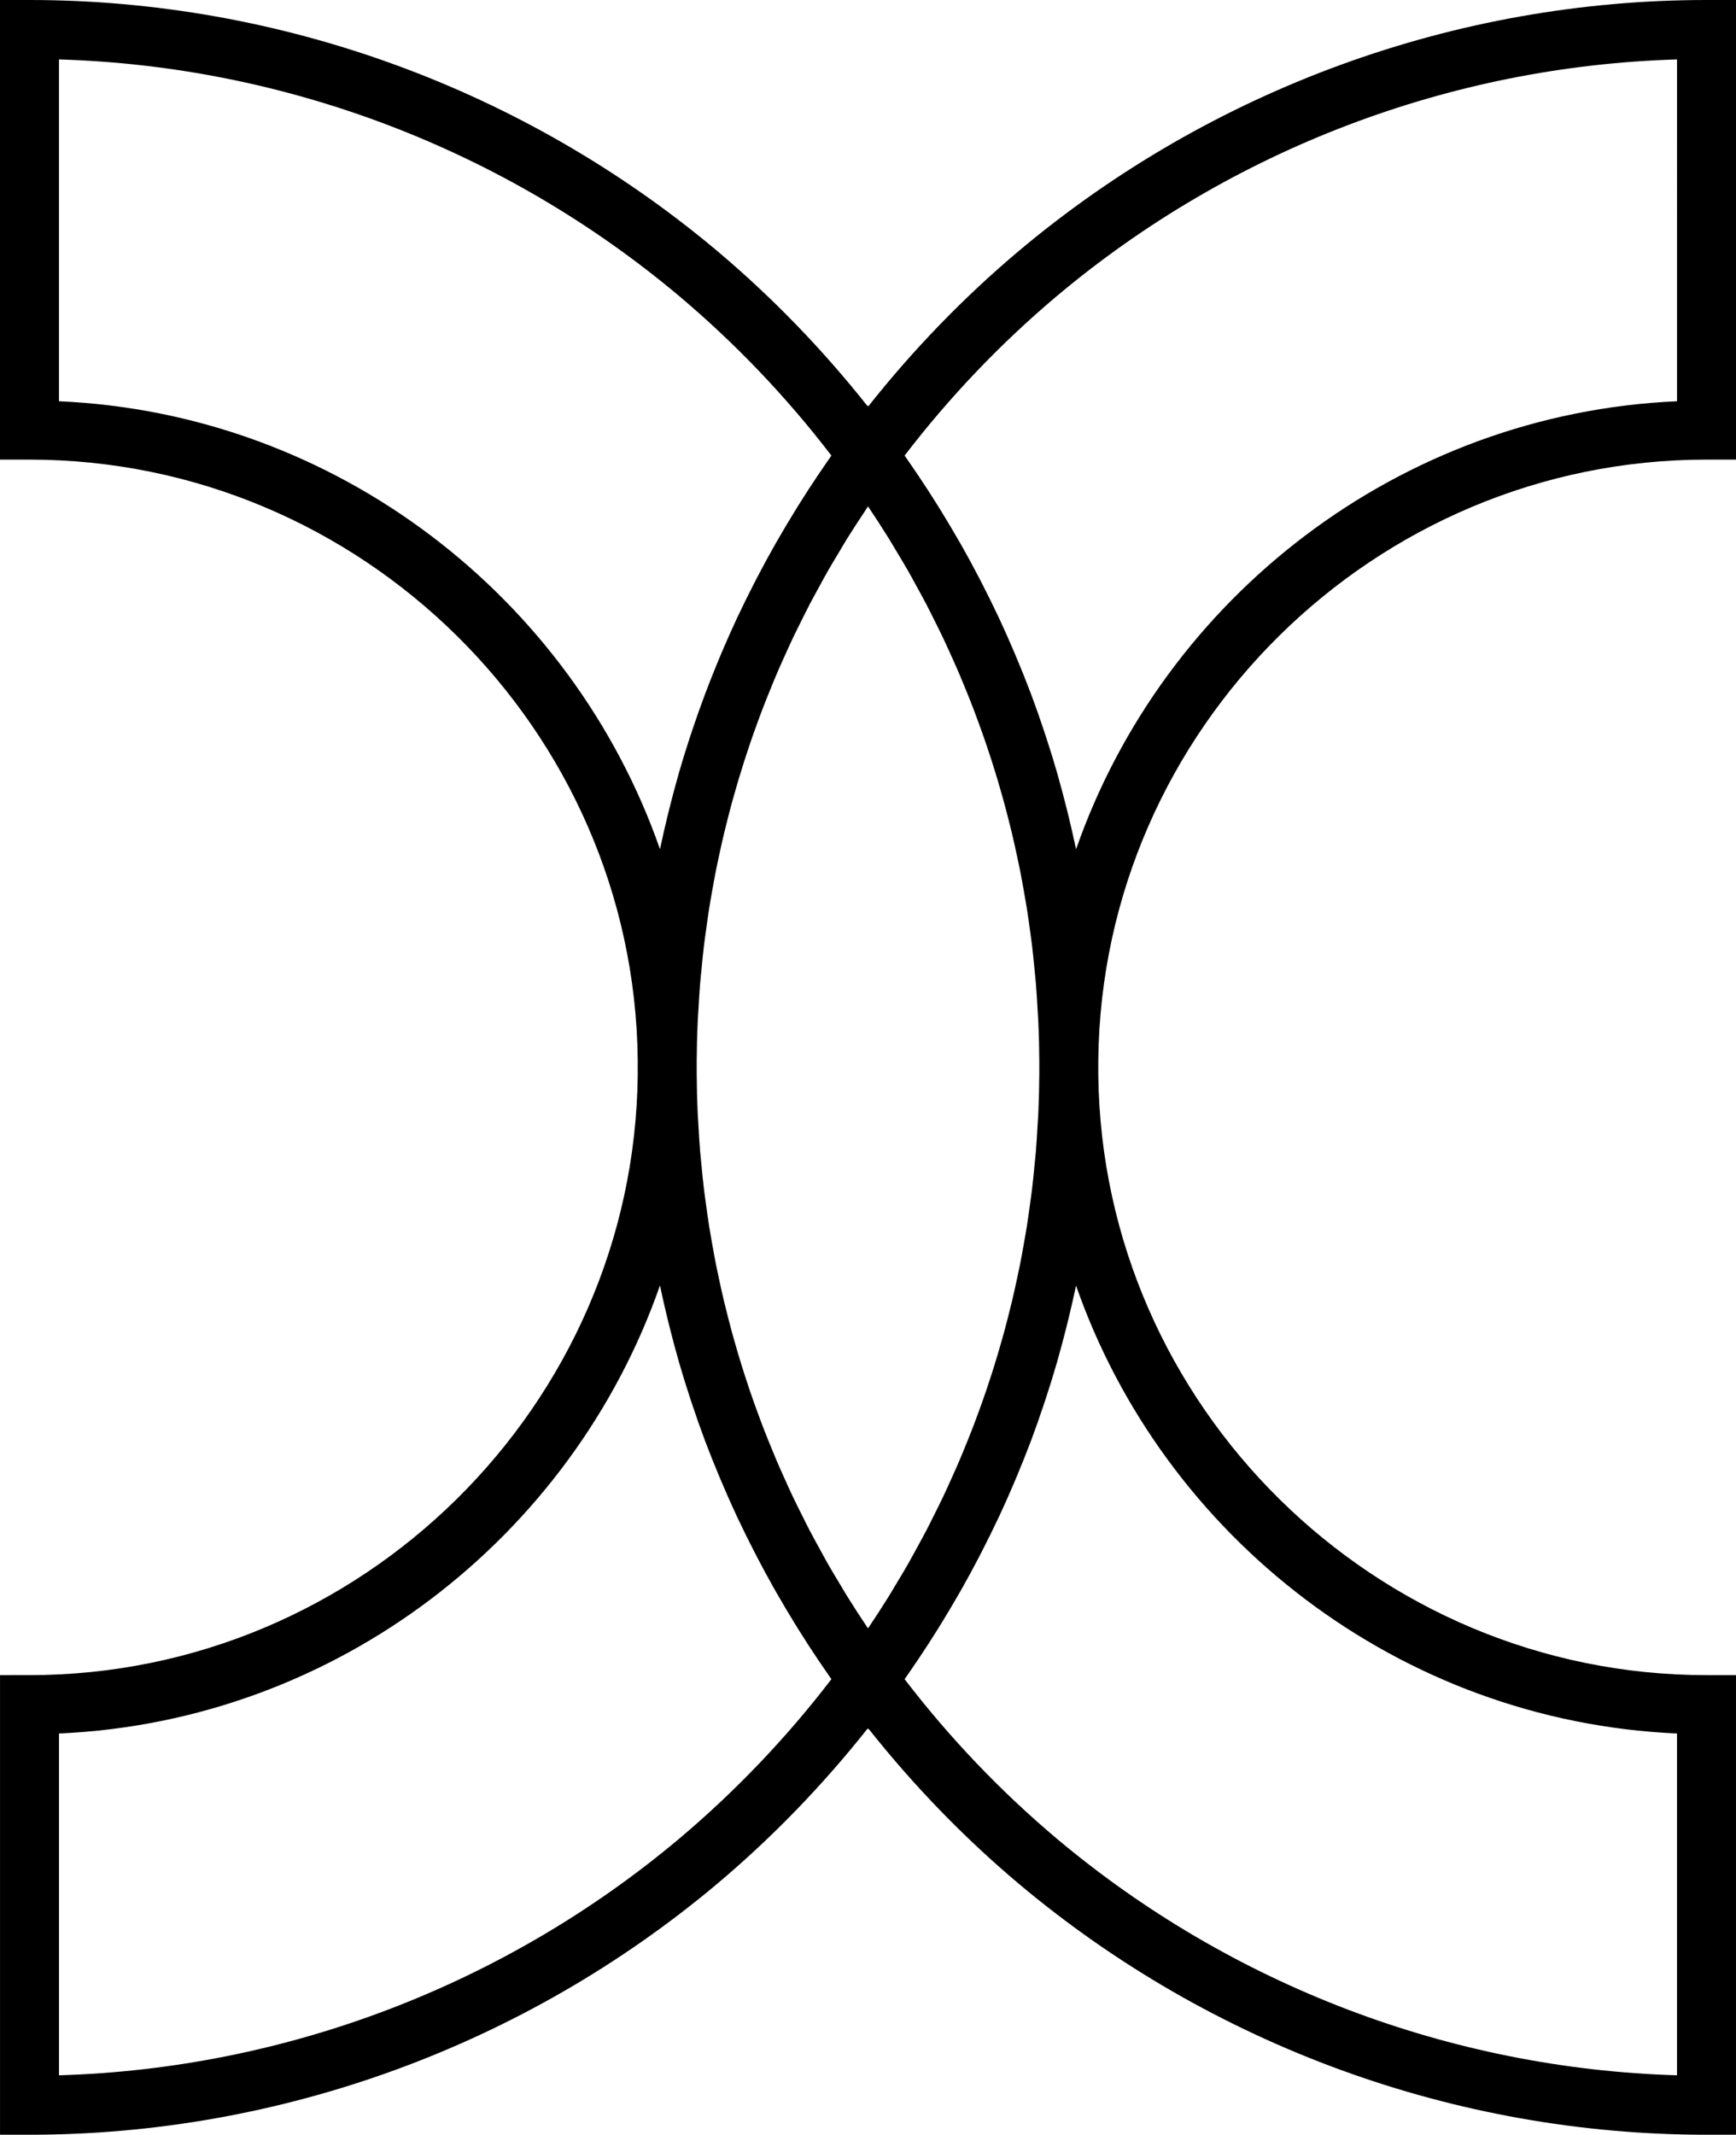 <?xml version="1.0" encoding="utf-8"?>
<!-- Generator: Adobe Illustrator 27.1.1, SVG Export Plug-In . SVG Version: 6.00 Build 0)  -->
<svg version="1.1" id="Layer_1" xmlns="http://www.w3.org/2000/svg" xmlns:xlink="http://www.w3.org/1999/xlink" x="0px" y="0px"
	 viewBox="0 0 437.852 538.143" style="enable-background:new 0 0 437.852 538.143;" xml:space="preserve">
<path d="M257.004,63.228c-13.945,11.737-26.694,24.915-38.03,39.237l-0.208-0.276
	l-0.052,0.073c-11.294-14.243-23.986-27.352-37.872-39.041
	C132.275,22.453,70.691,0,7.438,0H0v115.861h7.438
	c83.664,0,152.482,67.878,153.406,151.23v3.717l0.005,0.128v0.015
	c0,0.011,0,0.022,0,0.031c-0.933,83.428-69.748,151.3-153.406,151.3H0.005v115.86
	h7.438c63.251,0,124.833-22.453,173.411-63.227
	c13.934-11.729,26.677-24.898,38.013-39.216l0.217,0.289l0.066-0.092
	c11.293,14.24,23.982,27.345,37.86,39.025
	c48.569,40.769,110.151,63.221,173.402,63.221h7.438V422.282h-7.438
	c-83.62,0-152.407-67.812-153.4-151.263l-0.001-3.846
	c0.925-83.433,69.742-151.312,153.405-151.312h7.438V0h-7.438
	C367.162,0,305.579,22.453,257.004,63.228z M14.875,101.15V14.985
	c57.134,1.683,112.418,22.707,156.395,59.623
	c14.19,11.945,27.086,25.452,38.396,40.204l-0.007,0.01l0.026,0.035
	c-0.802,1.137-1.576,2.289-2.358,3.436c-0.325,0.476-0.658,0.949-0.98,1.427
	c-1.73,2.57-3.409,5.165-5.044,7.782c-0.35,0.56-0.69,1.124-1.036,1.686
	c-1.453,2.365-2.871,4.746-4.246,7.147c-0.226,0.394-0.459,0.783-0.683,1.178
	c-1.519,2.683-2.981,5.391-4.402,8.116c-0.322,0.618-0.638,1.239-0.955,1.859
	c-1.312,2.565-2.59,5.144-3.815,7.745c-0.116,0.246-0.239,0.488-0.354,0.734
	c-1.306,2.792-2.548,5.61-3.754,8.441c-0.281,0.66-0.558,1.322-0.833,1.984
	c-2.382,5.722-4.56,11.52-6.531,17.387c-0.231,0.688-0.461,1.376-0.686,2.066
	c-0.952,2.912-1.867,5.835-2.717,8.779c-0.078,0.272-0.148,0.546-0.226,0.818
	c-0.781,2.736-1.508,5.487-2.201,8.249c-0.174,0.693-0.349,1.386-0.518,2.081
	c-0.668,2.758-1.307,5.523-1.886,8.305
	C144.309,150.641,84.897,104.236,14.875,101.15z M171.282,463.529
	c-43.987,36.921-99.271,57.945-156.402,59.63v-86.164
	c70.01-3.085,129.415-49.481,151.575-112.941c0.584,2.806,1.23,5.595,1.904,8.377
	c0.168,0.695,0.344,1.387,0.518,2.08c0.704,2.807,1.444,5.604,2.24,8.384
	c0.062,0.217,0.118,0.437,0.181,0.654c0.853,2.952,1.773,5.884,2.728,8.804
	c0.224,0.685,0.452,1.369,0.682,2.053c0.986,2.931,2.005,5.852,3.094,8.748
	c0.016,0.043,0.034,0.085,0.05,0.128c1.077,2.86,2.221,5.697,3.397,8.521
	c0.274,0.657,0.548,1.314,0.827,1.969c1.205,2.828,2.447,5.642,3.752,8.431
	c0.133,0.284,0.274,0.564,0.408,0.847c1.214,2.572,2.478,5.124,3.777,7.661
	c0.314,0.614,0.626,1.229,0.946,1.842c1.421,2.724,2.883,5.43,4.402,8.111
	c0.237,0.419,0.485,0.833,0.725,1.251c1.369,2.387,2.778,4.755,4.224,7.106
	c0.342,0.556,0.678,1.114,1.024,1.668c1.634,2.616,3.314,5.209,5.043,7.779
	c0.335,0.497,0.68,0.988,1.018,1.484c0.763,1.118,1.517,2.242,2.298,3.351
	C198.373,438.073,185.469,451.588,171.282,463.529z M224.199,402.36
	c-1.704,2.739-3.458,5.454-5.272,8.138c-0.057-0.084-0.109-0.17-0.165-0.254
	c-1.75-2.596-3.448-5.218-5.095-7.865c-0.562-0.903-1.086-1.823-1.636-2.732
	c-1.116-1.845-2.233-3.688-3.299-5.556c-0.62-1.087-1.203-2.19-1.806-3.284
	c-0.945-1.715-1.894-3.428-2.798-5.161c-0.611-1.171-1.188-2.357-1.779-3.536
	c-0.843-1.68-1.686-3.36-2.49-5.056c-0.579-1.222-1.128-2.455-1.687-3.685
	c-0.763-1.679-1.522-3.36-2.247-5.054c-0.536-1.253-1.048-2.515-1.563-3.776
	c-0.692-1.694-1.376-3.39-2.03-5.098c-0.489-1.275-0.958-2.556-1.426-3.838
	c-0.626-1.718-1.239-3.44-1.827-5.171c-0.437-1.287-0.861-2.578-1.278-3.872
	c-0.562-1.748-1.105-3.501-1.629-5.261c-0.385-1.292-0.761-2.587-1.125-3.885
	c-0.5-1.787-0.975-3.581-1.436-5.379c-0.329-1.286-0.657-2.572-0.966-3.864
	c-0.439-1.835-0.846-3.679-1.244-5.525c-0.274-1.271-0.552-2.541-0.806-3.817
	c-0.377-1.896-0.717-3.8-1.051-5.707c-0.217-1.241-0.445-2.478-0.643-3.723
	c-0.316-1.979-0.588-3.969-0.857-5.959c-0.16-1.185-0.337-2.367-0.48-3.556
	c-0.254-2.106-0.458-4.221-0.659-6.338c-0.103-1.087-0.229-2.169-0.319-3.259
	c-0.194-2.362-0.33-4.733-0.459-7.107c-0.046-0.855-0.118-1.705-0.156-2.56
	c-0.143-3.244-0.229-6.498-0.249-9.762v-3.485
	c0.018-3.242,0.104-6.475,0.244-9.699c0.047-1.086,0.136-2.165,0.197-3.249
	c0.12-2.133,0.237-4.266,0.41-6.389c0.106-1.296,0.252-2.583,0.378-3.875
	c0.184-1.901,0.363-3.802,0.59-5.694c0.166-1.381,0.368-2.754,0.556-4.131
	c0.245-1.79,0.487-3.58,0.769-5.362c0.226-1.427,0.485-2.846,0.736-4.267
	c0.303-1.716,0.607-3.431,0.945-5.138c0.288-1.457,0.604-2.906,0.918-4.356
	c0.358-1.653,0.722-3.304,1.113-4.948c0.352-1.479,0.725-2.951,1.104-4.423
	c0.411-1.599,0.833-3.195,1.276-4.785c0.415-1.491,0.847-2.977,1.29-4.459
	c0.463-1.55,0.941-3.095,1.434-4.635c0.48-1.501,0.971-2.997,1.48-4.489
	c0.512-1.502,1.045-2.997,1.586-4.49c0.546-1.505,1.097-3.009,1.672-4.504
	c0.56-1.456,1.144-2.903,1.731-4.349c0.613-1.509,1.226-3.017,1.868-4.515
	c0.605-1.411,1.24-2.811,1.872-4.212c0.679-1.505,1.353-3.013,2.062-4.506
	c0.654-1.378,1.343-2.741,2.023-4.109c0.741-1.489,1.471-2.983,2.243-4.459
	c0.713-1.366,1.466-2.714,2.205-4.068c0.791-1.45,1.567-2.906,2.387-4.342
	c0.812-1.42,1.669-2.819,2.509-4.226c0.801-1.341,1.58-2.693,2.407-4.022
	c1.303-2.093,2.662-4.159,4.029-6.22c0.396-0.597,0.768-1.207,1.169-1.802
	c1.808,2.676,3.557,5.381,5.255,8.111c0.558,0.897,1.078,1.811,1.625,2.714
	c1.12,1.851,2.242,3.702,3.312,5.576c0.626,1.097,1.215,2.211,1.824,3.316
	c0.939,1.703,1.882,3.405,2.779,5.126c0.62,1.19,1.206,2.394,1.807,3.592
	c0.834,1.663,1.668,3.325,2.464,5.003c0.588,1.241,1.146,2.493,1.713,3.742
	c0.754,1.661,1.505,3.322,2.221,4.997c0.545,1.274,1.065,2.557,1.589,3.839
	c0.684,1.674,1.359,3.35,2.006,5.038c0.496,1.295,0.973,2.597,1.448,3.899
	c0.619,1.698,1.224,3.401,1.806,5.112c0.444,1.306,0.874,2.616,1.296,3.929
	c0.556,1.731,1.094,3.468,1.613,5.211c0.389,1.309,0.771,2.62,1.138,3.935
	c0.496,1.772,0.967,3.551,1.423,5.334c0.333,1.301,0.664,2.603,0.976,3.91
	c0.435,1.823,0.84,3.655,1.235,5.489c0.276,1.283,0.556,2.564,0.812,3.852
	c0.375,1.888,0.713,3.784,1.045,5.683c0.218,1.249,0.447,2.495,0.647,3.749
	c0.314,1.973,0.585,3.955,0.853,5.938c0.161,1.194,0.339,2.384,0.483,3.581
	c0.253,2.101,0.455,4.211,0.656,6.322c0.104,1.093,0.23,2.181,0.319,3.276
	c0.193,2.354,0.328,4.718,0.456,7.083c0.047,0.864,0.119,1.724,0.157,2.59
	c0.142,3.244,0.227,6.497,0.246,9.76v3.49
	c-0.02,3.248-0.106,6.486-0.247,9.716c-0.046,1.043-0.132,2.079-0.19,3.12
	c-0.122,2.176-0.243,4.352-0.421,6.518c-0.103,1.264-0.248,2.519-0.37,3.78
	c-0.188,1.934-0.371,3.869-0.602,5.794c-0.162,1.346-0.361,2.684-0.544,4.026
	c-0.25,1.827-0.497,3.655-0.787,5.474c-0.22,1.384-0.472,2.76-0.715,4.139
	c-0.311,1.763-0.624,3.526-0.972,5.279c-0.278,1.401-0.582,2.794-0.884,4.189
	c-0.372,1.719-0.751,3.436-1.158,5.146c-0.334,1.401-0.689,2.797-1.047,4.191
	c-0.434,1.689-0.879,3.374-1.348,5.052c-0.389,1.393-0.793,2.782-1.207,4.168
	c-0.496,1.664-1.01,3.324-1.541,4.978c-0.443,1.379-0.895,2.754-1.361,4.125
	c-0.56,1.646-1.142,3.284-1.737,4.918c-0.493,1.356-0.99,2.71-1.507,4.058
	c-0.629,1.638-1.285,3.267-1.948,4.892c-0.539,1.321-1.075,2.642-1.637,3.954
	c-0.701,1.638-1.435,3.263-2.172,4.887c-0.58,1.279-1.152,2.561-1.755,3.832
	c-0.785,1.655-1.608,3.294-2.43,4.934c-0.608,1.213-1.202,2.433-1.83,3.638
	c-0.894,1.714-1.832,3.409-2.767,5.105c-0.61,1.108-1.201,2.224-1.828,3.324
	c-1.077,1.888-2.206,3.751-3.334,5.615
	C225.256,400.586,224.745,401.482,224.199,402.36z M422.972,436.994v86.164
	c-57.132-1.685-112.414-22.709-156.393-59.624
	c-14.185-11.939-27.079-25.443-38.39-40.197l0-0l-0.025-0.034
	c0.81-1.149,1.593-2.313,2.384-3.473c0.317-0.464,0.641-0.925,0.954-1.391
	c1.732-2.572,3.413-5.17,5.05-7.79c0.35-0.56,0.69-1.123,1.035-1.685
	c1.445-2.352,2.855-4.721,4.224-7.109c0.234-0.408,0.477-0.812,0.708-1.221
	c1.513-2.673,2.97-5.37,4.386-8.086c0.328-0.629,0.648-1.26,0.971-1.891
	c1.297-2.536,2.56-5.086,3.773-7.657c0.129-0.273,0.265-0.542,0.393-0.815
	c1.3-2.781,2.537-5.586,3.739-8.405c0.286-0.67,0.566-1.342,0.846-2.014
	c1.181-2.836,2.329-5.685,3.41-8.558c0.008-0.021,0.016-0.041,0.024-0.062
	c1.087-2.892,2.104-5.809,3.088-8.736c0.232-0.69,0.462-1.38,0.688-2.071
	c0.953-2.914,1.87-5.84,2.721-8.786c0.069-0.239,0.13-0.48,0.199-0.719
	c0.79-2.765,1.526-5.547,2.227-8.338c0.172-0.685,0.345-1.37,0.512-2.057
	c0.673-2.775,1.317-5.559,1.9-8.358
	C293.55,387.508,352.958,433.909,422.972,436.994z M422.977,101.15
	c-70.016,3.085-129.42,49.477-151.575,112.944
	c-0.581-2.79-1.222-5.564-1.892-8.33c-0.167-0.692-0.342-1.382-0.515-2.072
	c-0.693-2.764-1.421-5.519-2.202-8.257c-0.077-0.269-0.146-0.541-0.223-0.81
	c-0.849-2.94-1.763-5.86-2.713-8.768c-0.228-0.697-0.46-1.393-0.694-2.088
	c-0.978-2.911-1.988-5.81-3.068-8.686c-0.008-0.023-0.017-0.045-0.025-0.068
	c-1.081-2.878-2.231-5.73-3.413-8.571c-0.287-0.689-0.574-1.377-0.867-2.064
	c-1.196-2.808-2.427-5.602-3.721-8.371c-0.131-0.279-0.27-0.554-0.401-0.833
	c-1.203-2.552-2.456-5.083-3.743-7.6c-0.337-0.659-0.672-1.319-1.015-1.976
	c-1.407-2.697-2.853-5.378-4.355-8.032c-0.239-0.423-0.49-0.84-0.732-1.262
	c-1.348-2.352-2.736-4.685-4.159-7.001c-0.37-0.603-0.736-1.208-1.112-1.809
	c-1.62-2.593-3.283-5.164-4.997-7.709c-0.332-0.493-0.675-0.98-1.01-1.471
	c-0.792-1.16-1.574-2.324-2.385-3.473c11.317-14.766,24.222-28.282,38.415-40.229
	c43.986-36.922,99.268-57.946,156.401-59.629V101.15z"/>
</svg>
